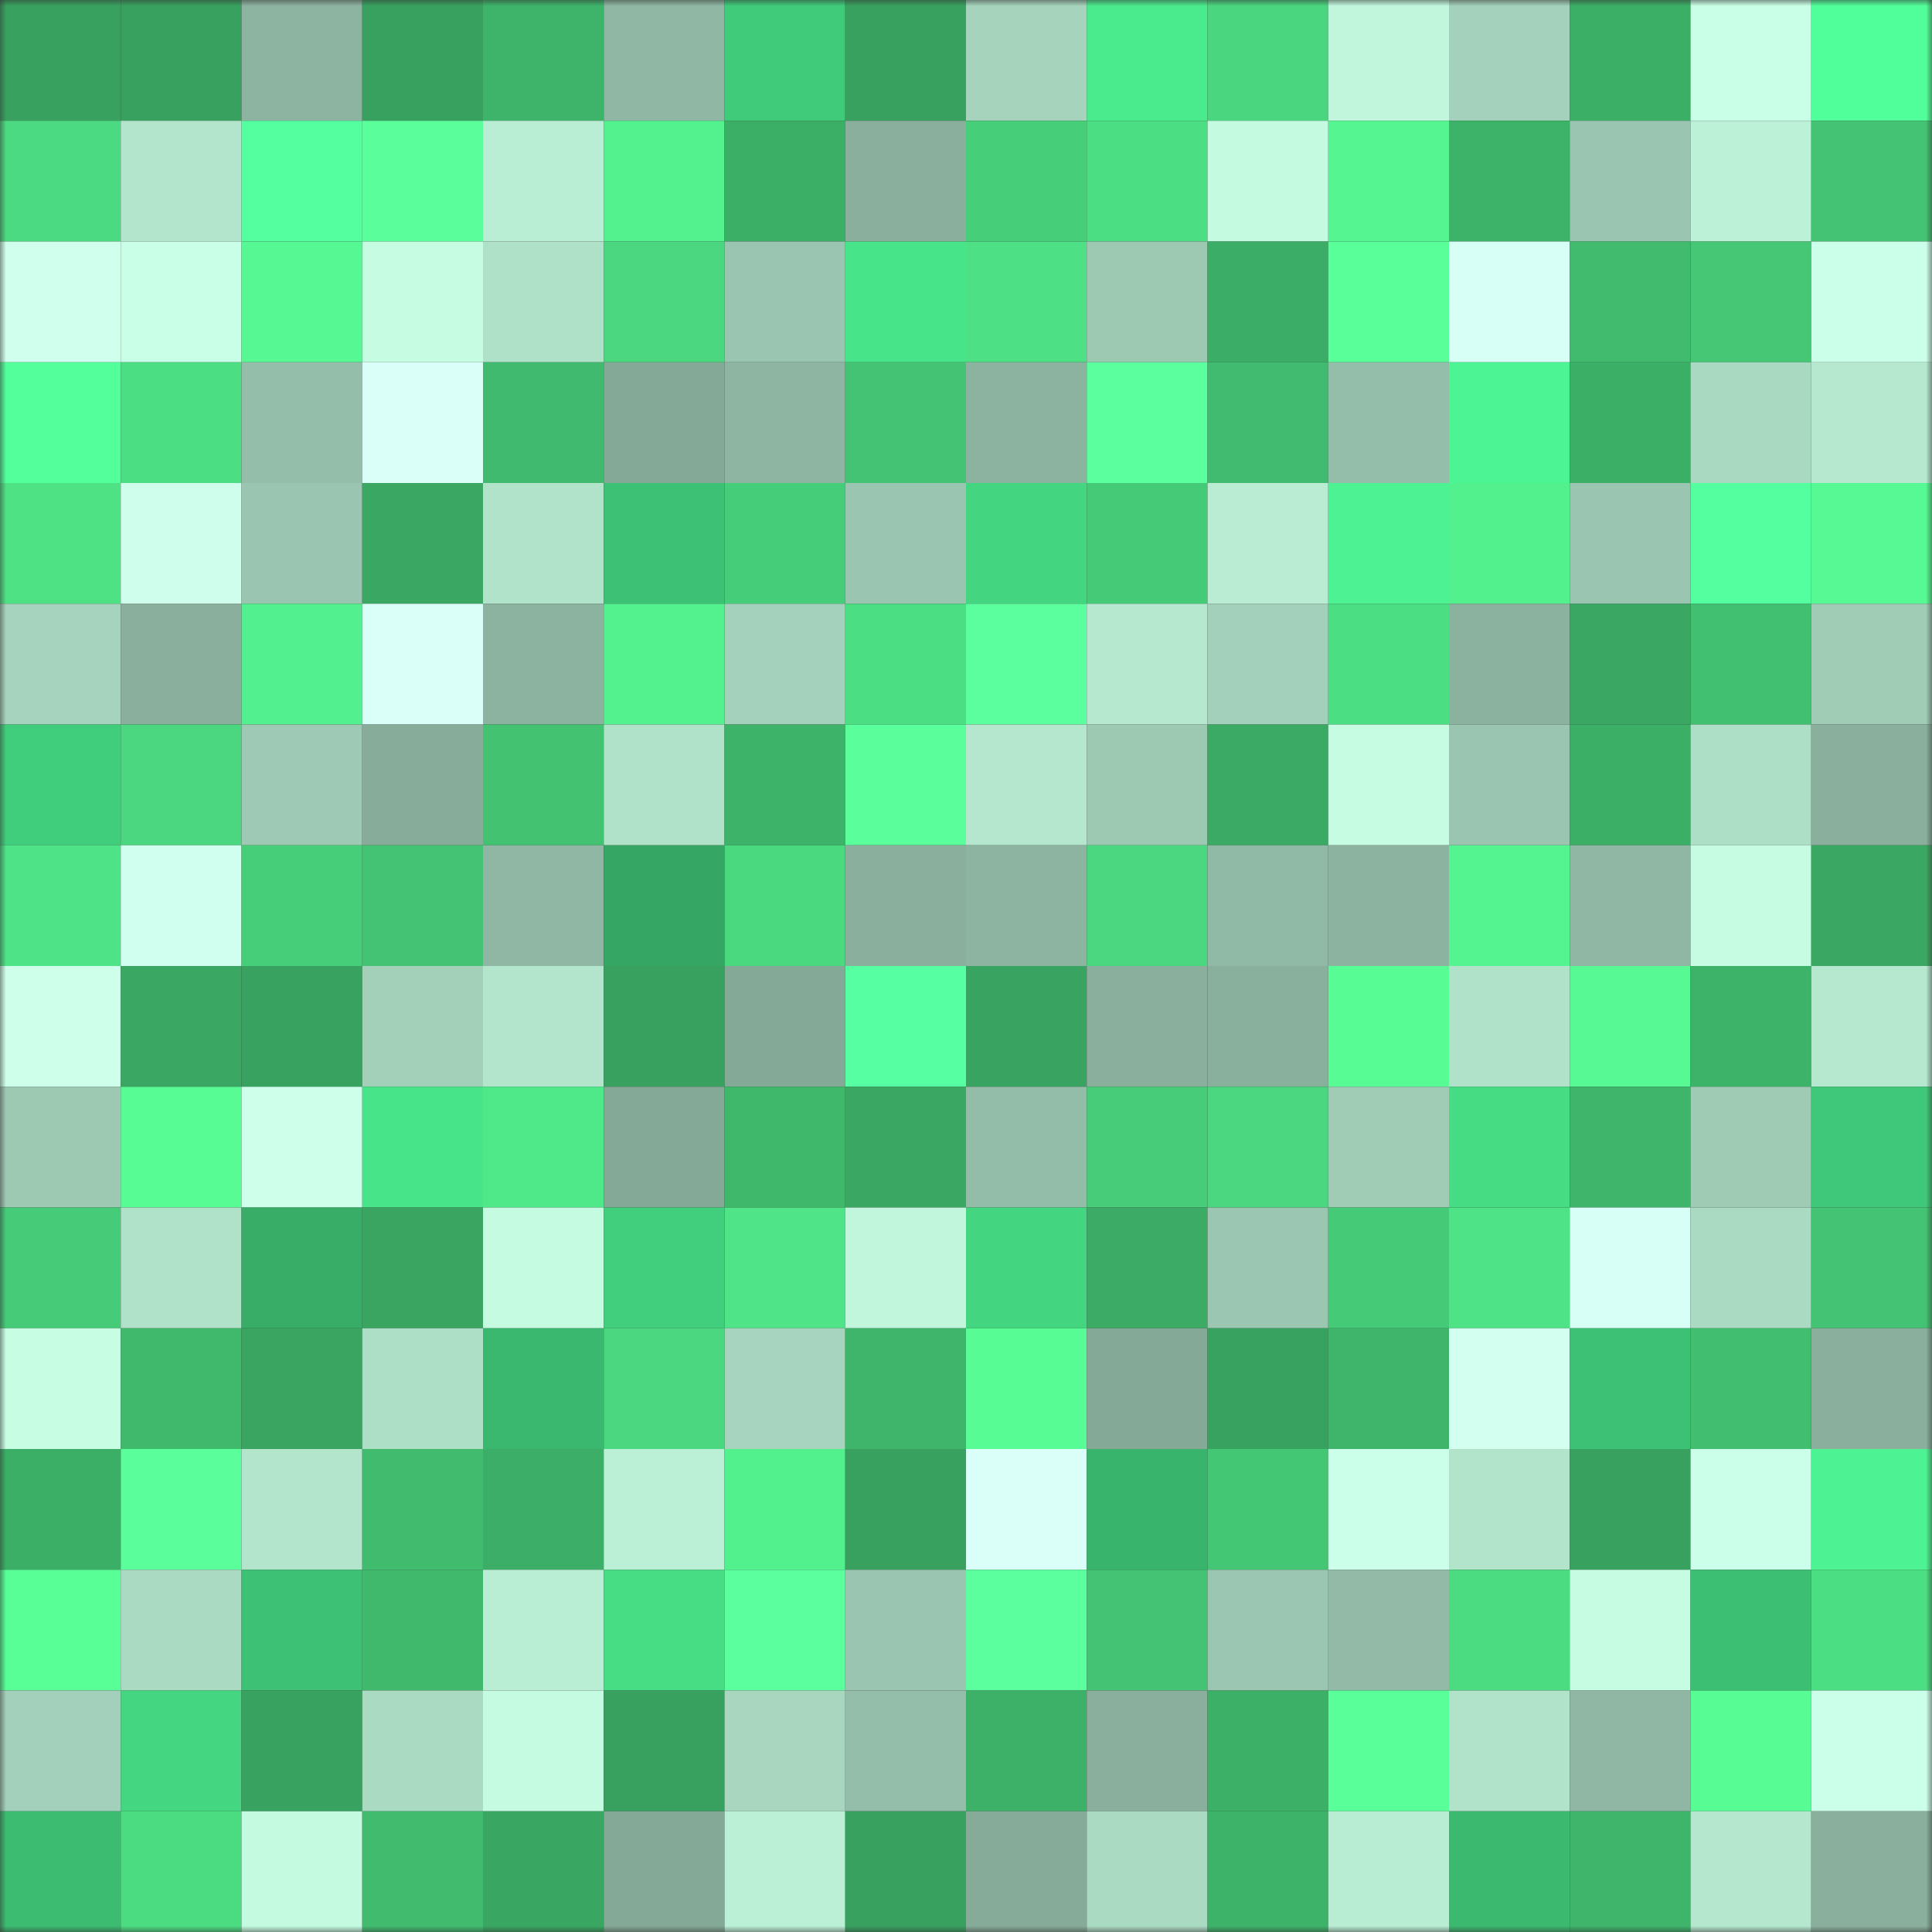 <svg viewBox="0 0 160 160" fill="none" role="img" xmlns="http://www.w3.org/2000/svg" width="240" height="240" name="lens%2Cqodeq.lens"><rect x="0" y="0" width="160" height="160" fill="#333333" stroke="none"/><mask id="1278359528" mask-type="alpha" maskUnits="userSpaceOnUse" x="0" y="0" width="160" height="160"><rect width="160" height="160" fill="#FFFFFF"></rect></mask><g mask="url(#1278359528)"><rect x="0" y="0" width="10" height="10" fill="#38a15f"></rect><rect x="10" y="0" width="10" height="10" fill="#38a15f"></rect><rect x="20" y="0" width="10" height="10" fill="#8db4a1"></rect><rect x="30" y="0" width="10" height="10" fill="#38a15f"></rect><rect x="40" y="0" width="10" height="10" fill="#3eb46a"></rect><rect x="50" y="0" width="10" height="10" fill="#8fb7a3"></rect><rect x="60" y="0" width="10" height="10" fill="#40cb7a"></rect><rect x="70" y="0" width="10" height="10" fill="#38a15f"></rect><rect x="80" y="0" width="10" height="10" fill="#a5d3bc"></rect><rect x="90" y="0" width="10" height="10" fill="#4aeb8d"></rect><rect x="100" y="0" width="10" height="10" fill="#4ad67f"></rect><rect x="110" y="0" width="10" height="10" fill="#c1f6dc"></rect><rect x="120" y="0" width="10" height="10" fill="#a4d1bb"></rect><rect x="130" y="0" width="10" height="10" fill="#3caf67"></rect><rect x="140" y="0" width="10" height="10" fill="#c9ffe6"></rect><rect x="150" y="0" width="10" height="10" fill="#51ff9a"></rect><rect x="0" y="10" width="10" height="10" fill="#4bda81"></rect><rect x="10" y="10" width="10" height="10" fill="#b3e5cc"></rect><rect x="20" y="10" width="10" height="10" fill="#54ffa0"></rect><rect x="30" y="10" width="10" height="10" fill="#5aff9b"></rect><rect x="40" y="10" width="10" height="10" fill="#b9edd4"></rect><rect x="50" y="10" width="10" height="10" fill="#53f28f"></rect><rect x="60" y="10" width="10" height="10" fill="#3caf67"></rect><rect x="70" y="10" width="10" height="10" fill="#8ab09d"></rect><rect x="80" y="10" width="10" height="10" fill="#47ce79"></rect><rect x="90" y="10" width="10" height="10" fill="#4cde83"></rect><rect x="100" y="10" width="10" height="10" fill="#c4fae0"></rect><rect x="110" y="10" width="10" height="10" fill="#55f691"></rect><rect x="120" y="10" width="10" height="10" fill="#3db269"></rect><rect x="130" y="10" width="10" height="10" fill="#9ac5b0"></rect><rect x="140" y="10" width="10" height="10" fill="#bdf1d7"></rect><rect x="150" y="10" width="10" height="10" fill="#43c373"></rect><rect x="0" y="20" width="10" height="10" fill="#d0ffed"></rect><rect x="10" y="20" width="10" height="10" fill="#c9ffe6"></rect><rect x="20" y="20" width="10" height="10" fill="#55f892"></rect><rect x="30" y="20" width="10" height="10" fill="#c6fde2"></rect><rect x="40" y="20" width="10" height="10" fill="#afe0c8"></rect><rect x="50" y="20" width="10" height="10" fill="#4ad77f"></rect><rect x="60" y="20" width="10" height="10" fill="#9ac5b0"></rect><rect x="70" y="20" width="10" height="10" fill="#48e489"></rect><rect x="80" y="20" width="10" height="10" fill="#4de084"></rect><rect x="90" y="20" width="10" height="10" fill="#9dc9b3"></rect><rect x="100" y="20" width="10" height="10" fill="#3bad66"></rect><rect x="110" y="20" width="10" height="10" fill="#59ff99"></rect><rect x="120" y="20" width="10" height="10" fill="#d7fff6"></rect><rect x="130" y="20" width="10" height="10" fill="#41bc6f"></rect><rect x="140" y="20" width="10" height="10" fill="#45c776"></rect><rect x="150" y="20" width="10" height="10" fill="#ccffe9"></rect><rect x="0" y="30" width="10" height="10" fill="#52ff9b"></rect><rect x="10" y="30" width="10" height="10" fill="#4cde83"></rect><rect x="20" y="30" width="10" height="10" fill="#95beaa"></rect><rect x="30" y="30" width="10" height="10" fill="#dafff8"></rect><rect x="40" y="30" width="10" height="10" fill="#40ba6e"></rect><rect x="50" y="30" width="10" height="10" fill="#84a997"></rect><rect x="60" y="30" width="10" height="10" fill="#8eb5a2"></rect><rect x="70" y="30" width="10" height="10" fill="#43c373"></rect><rect x="80" y="30" width="10" height="10" fill="#8cb3a0"></rect><rect x="90" y="30" width="10" height="10" fill="#5bff9d"></rect><rect x="100" y="30" width="10" height="10" fill="#40bb6f"></rect><rect x="110" y="30" width="10" height="10" fill="#95beaa"></rect><rect x="120" y="30" width="10" height="10" fill="#4df493"></rect><rect x="130" y="30" width="10" height="10" fill="#3caf67"></rect><rect x="140" y="30" width="10" height="10" fill="#aad9c2"></rect><rect x="150" y="30" width="10" height="10" fill="#b6e8d0"></rect><rect x="0" y="40" width="10" height="10" fill="#4ee285"></rect><rect x="10" y="40" width="10" height="10" fill="#cfffec"></rect><rect x="20" y="40" width="10" height="10" fill="#9ac5b0"></rect><rect x="30" y="40" width="10" height="10" fill="#3aa863"></rect><rect x="40" y="40" width="10" height="10" fill="#b1e2ca"></rect><rect x="50" y="40" width="10" height="10" fill="#3dc174"></rect><rect x="60" y="40" width="10" height="10" fill="#46cd79"></rect><rect x="70" y="40" width="10" height="10" fill="#9ac5b0"></rect><rect x="80" y="40" width="10" height="10" fill="#44d580"></rect><rect x="90" y="40" width="10" height="10" fill="#45ca77"></rect><rect x="100" y="40" width="10" height="10" fill="#b9ecd3"></rect><rect x="110" y="40" width="10" height="10" fill="#4df292"></rect><rect x="120" y="40" width="10" height="10" fill="#53f08e"></rect><rect x="130" y="40" width="10" height="10" fill="#9ac5b0"></rect><rect x="140" y="40" width="10" height="10" fill="#53ff9e"></rect><rect x="150" y="40" width="10" height="10" fill="#56f993"></rect><rect x="0" y="50" width="10" height="10" fill="#a5d3bd"></rect><rect x="10" y="50" width="10" height="10" fill="#8ab09d"></rect><rect x="20" y="50" width="10" height="10" fill="#52f08e"></rect><rect x="30" y="50" width="10" height="10" fill="#dafff8"></rect><rect x="40" y="50" width="10" height="10" fill="#8cb3a0"></rect><rect x="50" y="50" width="10" height="10" fill="#53f28f"></rect><rect x="60" y="50" width="10" height="10" fill="#a3d1bb"></rect><rect x="70" y="50" width="10" height="10" fill="#4cde83"></rect><rect x="80" y="50" width="10" height="10" fill="#5bff9d"></rect><rect x="90" y="50" width="10" height="10" fill="#b6e8d0"></rect><rect x="100" y="50" width="10" height="10" fill="#a3d0ba"></rect><rect x="110" y="50" width="10" height="10" fill="#4cde83"></rect><rect x="120" y="50" width="10" height="10" fill="#8bb29f"></rect><rect x="130" y="50" width="10" height="10" fill="#3aa863"></rect><rect x="140" y="50" width="10" height="10" fill="#42c071"></rect><rect x="150" y="50" width="10" height="10" fill="#a0ccb6"></rect><rect x="0" y="60" width="10" height="10" fill="#41ce7c"></rect><rect x="10" y="60" width="10" height="10" fill="#4ad77f"></rect><rect x="20" y="60" width="10" height="10" fill="#9ec9b4"></rect><rect x="30" y="60" width="10" height="10" fill="#87ac9a"></rect><rect x="40" y="60" width="10" height="10" fill="#43c272"></rect><rect x="50" y="60" width="10" height="10" fill="#b0e1c9"></rect><rect x="60" y="60" width="10" height="10" fill="#3db369"></rect><rect x="70" y="60" width="10" height="10" fill="#5aff9b"></rect><rect x="80" y="60" width="10" height="10" fill="#b4e7ce"></rect><rect x="90" y="60" width="10" height="10" fill="#9dc9b3"></rect><rect x="100" y="60" width="10" height="10" fill="#3baa64"></rect><rect x="110" y="60" width="10" height="10" fill="#c6fde2"></rect><rect x="120" y="60" width="10" height="10" fill="#9ac5b0"></rect><rect x="130" y="60" width="10" height="10" fill="#3caf67"></rect><rect x="140" y="60" width="10" height="10" fill="#addec6"></rect><rect x="150" y="60" width="10" height="10" fill="#8ab09d"></rect><rect x="0" y="70" width="10" height="10" fill="#4ee386"></rect><rect x="10" y="70" width="10" height="10" fill="#d1ffef"></rect><rect x="20" y="70" width="10" height="10" fill="#47ce79"></rect><rect x="30" y="70" width="10" height="10" fill="#43c373"></rect><rect x="40" y="70" width="10" height="10" fill="#8fb7a4"></rect><rect x="50" y="70" width="10" height="10" fill="#35a664"></rect><rect x="60" y="70" width="10" height="10" fill="#4bd980"></rect><rect x="70" y="70" width="10" height="10" fill="#8ab09d"></rect><rect x="80" y="70" width="10" height="10" fill="#8db4a1"></rect><rect x="90" y="70" width="10" height="10" fill="#4ad77f"></rect><rect x="100" y="70" width="10" height="10" fill="#91baa6"></rect><rect x="110" y="70" width="10" height="10" fill="#8cb3a0"></rect><rect x="120" y="70" width="10" height="10" fill="#54f490"></rect><rect x="130" y="70" width="10" height="10" fill="#8fb7a3"></rect><rect x="140" y="70" width="10" height="10" fill="#c6fde2"></rect><rect x="150" y="70" width="10" height="10" fill="#3aa863"></rect><rect x="0" y="80" width="10" height="10" fill="#ceffeb"></rect><rect x="10" y="80" width="10" height="10" fill="#3aa863"></rect><rect x="20" y="80" width="10" height="10" fill="#38a360"></rect><rect x="30" y="80" width="10" height="10" fill="#a2d0b9"></rect><rect x="40" y="80" width="10" height="10" fill="#b3e5cd"></rect><rect x="50" y="80" width="10" height="10" fill="#38a15f"></rect><rect x="60" y="80" width="10" height="10" fill="#84a997"></rect><rect x="70" y="80" width="10" height="10" fill="#55ffa2"></rect><rect x="80" y="80" width="10" height="10" fill="#39a461"></rect><rect x="90" y="80" width="10" height="10" fill="#8ab09d"></rect><rect x="100" y="80" width="10" height="10" fill="#89af9d"></rect><rect x="110" y="80" width="10" height="10" fill="#57fc95"></rect><rect x="120" y="80" width="10" height="10" fill="#b0e1c9"></rect><rect x="130" y="80" width="10" height="10" fill="#56f993"></rect><rect x="140" y="80" width="10" height="10" fill="#3db369"></rect><rect x="150" y="80" width="10" height="10" fill="#b6e8d0"></rect><rect x="0" y="90" width="10" height="10" fill="#9dc9b3"></rect><rect x="10" y="90" width="10" height="10" fill="#57fc95"></rect><rect x="20" y="90" width="10" height="10" fill="#cdffea"></rect><rect x="30" y="90" width="10" height="10" fill="#48e489"></rect><rect x="40" y="90" width="10" height="10" fill="#50e98a"></rect><rect x="50" y="90" width="10" height="10" fill="#84a997"></rect><rect x="60" y="90" width="10" height="10" fill="#3fb86c"></rect><rect x="70" y="90" width="10" height="10" fill="#3aa863"></rect><rect x="80" y="90" width="10" height="10" fill="#94bda9"></rect><rect x="90" y="90" width="10" height="10" fill="#47cd79"></rect><rect x="100" y="90" width="10" height="10" fill="#4ad77f"></rect><rect x="110" y="90" width="10" height="10" fill="#a0ccb6"></rect><rect x="120" y="90" width="10" height="10" fill="#46dc84"></rect><rect x="130" y="90" width="10" height="10" fill="#3eb56b"></rect><rect x="140" y="90" width="10" height="10" fill="#9fcbb5"></rect><rect x="150" y="90" width="10" height="10" fill="#3fc879"></rect><rect x="0" y="100" width="10" height="10" fill="#46cc78"></rect><rect x="10" y="100" width="10" height="10" fill="#b0e1c9"></rect><rect x="20" y="100" width="10" height="10" fill="#37ad68"></rect><rect x="30" y="100" width="10" height="10" fill="#39a561"></rect><rect x="40" y="100" width="10" height="10" fill="#c5fce1"></rect><rect x="50" y="100" width="10" height="10" fill="#42cf7d"></rect><rect x="60" y="100" width="10" height="10" fill="#4fe487"></rect><rect x="70" y="100" width="10" height="10" fill="#c1f6dc"></rect><rect x="80" y="100" width="10" height="10" fill="#43d580"></rect><rect x="90" y="100" width="10" height="10" fill="#3bab65"></rect><rect x="100" y="100" width="10" height="10" fill="#9bc6b1"></rect><rect x="110" y="100" width="10" height="10" fill="#45ca77"></rect><rect x="120" y="100" width="10" height="10" fill="#4ee386"></rect><rect x="130" y="100" width="10" height="10" fill="#d7fff5"></rect><rect x="140" y="100" width="10" height="10" fill="#aadac2"></rect><rect x="150" y="100" width="10" height="10" fill="#43c373"></rect><rect x="0" y="110" width="10" height="10" fill="#c7fee3"></rect><rect x="10" y="110" width="10" height="10" fill="#40b96d"></rect><rect x="20" y="110" width="10" height="10" fill="#39a561"></rect><rect x="30" y="110" width="10" height="10" fill="#addec6"></rect><rect x="40" y="110" width="10" height="10" fill="#3ab86f"></rect><rect x="50" y="110" width="10" height="10" fill="#4ad77f"></rect><rect x="60" y="110" width="10" height="10" fill="#a6d4be"></rect><rect x="70" y="110" width="10" height="10" fill="#3eb56b"></rect><rect x="80" y="110" width="10" height="10" fill="#57fc95"></rect><rect x="90" y="110" width="10" height="10" fill="#84a997"></rect><rect x="100" y="110" width="10" height="10" fill="#38a360"></rect><rect x="110" y="110" width="10" height="10" fill="#3eb56b"></rect><rect x="120" y="110" width="10" height="10" fill="#d2fff0"></rect><rect x="130" y="110" width="10" height="10" fill="#3dc174"></rect><rect x="140" y="110" width="10" height="10" fill="#42be70"></rect><rect x="150" y="110" width="10" height="10" fill="#8ab09d"></rect><rect x="0" y="120" width="10" height="10" fill="#3caf67"></rect><rect x="10" y="120" width="10" height="10" fill="#5aff9b"></rect><rect x="20" y="120" width="10" height="10" fill="#b3e5cd"></rect><rect x="30" y="120" width="10" height="10" fill="#41bc6f"></rect><rect x="40" y="120" width="10" height="10" fill="#3cae67"></rect><rect x="50" y="120" width="10" height="10" fill="#bbefd6"></rect><rect x="60" y="120" width="10" height="10" fill="#53f18e"></rect><rect x="70" y="120" width="10" height="10" fill="#38a15f"></rect><rect x="80" y="120" width="10" height="10" fill="#dafff9"></rect><rect x="90" y="120" width="10" height="10" fill="#39b46c"></rect><rect x="100" y="120" width="10" height="10" fill="#44c775"></rect><rect x="110" y="120" width="10" height="10" fill="#ccffe9"></rect><rect x="120" y="120" width="10" height="10" fill="#b2e3cb"></rect><rect x="130" y="120" width="10" height="10" fill="#38a15f"></rect><rect x="140" y="120" width="10" height="10" fill="#ccffe9"></rect><rect x="150" y="120" width="10" height="10" fill="#4df292"></rect><rect x="0" y="130" width="10" height="10" fill="#58ff97"></rect><rect x="10" y="130" width="10" height="10" fill="#abdac3"></rect><rect x="20" y="130" width="10" height="10" fill="#3dc174"></rect><rect x="30" y="130" width="10" height="10" fill="#40b96d"></rect><rect x="40" y="130" width="10" height="10" fill="#b9edd4"></rect><rect x="50" y="130" width="10" height="10" fill="#46dd85"></rect><rect x="60" y="130" width="10" height="10" fill="#5cff9e"></rect><rect x="70" y="130" width="10" height="10" fill="#9ac5b0"></rect><rect x="80" y="130" width="10" height="10" fill="#5cff9e"></rect><rect x="90" y="130" width="10" height="10" fill="#43c373"></rect><rect x="100" y="130" width="10" height="10" fill="#9bc6b1"></rect><rect x="110" y="130" width="10" height="10" fill="#92baa7"></rect><rect x="120" y="130" width="10" height="10" fill="#4bdb81"></rect><rect x="130" y="130" width="10" height="10" fill="#c6fde2"></rect><rect x="140" y="130" width="10" height="10" fill="#3cbe73"></rect><rect x="150" y="130" width="10" height="10" fill="#4cde83"></rect><rect x="0" y="140" width="10" height="10" fill="#a3d0ba"></rect><rect x="10" y="140" width="10" height="10" fill="#44d681"></rect><rect x="20" y="140" width="10" height="10" fill="#38a360"></rect><rect x="30" y="140" width="10" height="10" fill="#abdac3"></rect><rect x="40" y="140" width="10" height="10" fill="#c5fce1"></rect><rect x="50" y="140" width="10" height="10" fill="#38a15f"></rect><rect x="60" y="140" width="10" height="10" fill="#a8d6bf"></rect><rect x="70" y="140" width="10" height="10" fill="#95beaa"></rect><rect x="80" y="140" width="10" height="10" fill="#3db168"></rect><rect x="90" y="140" width="10" height="10" fill="#8ab09d"></rect><rect x="100" y="140" width="10" height="10" fill="#3db068"></rect><rect x="110" y="140" width="10" height="10" fill="#59ff99"></rect><rect x="120" y="140" width="10" height="10" fill="#b1e2ca"></rect><rect x="130" y="140" width="10" height="10" fill="#8fb7a3"></rect><rect x="140" y="140" width="10" height="10" fill="#57fc95"></rect><rect x="150" y="140" width="10" height="10" fill="#ccffe9"></rect><rect x="0" y="150" width="10" height="10" fill="#3cbc71"></rect><rect x="10" y="150" width="10" height="10" fill="#4bdb81"></rect><rect x="20" y="150" width="10" height="10" fill="#c4fbe0"></rect><rect x="30" y="150" width="10" height="10" fill="#41bc6f"></rect><rect x="40" y="150" width="10" height="10" fill="#39a762"></rect><rect x="50" y="150" width="10" height="10" fill="#84a997"></rect><rect x="60" y="150" width="10" height="10" fill="#bbefd6"></rect><rect x="70" y="150" width="10" height="10" fill="#38a15f"></rect><rect x="80" y="150" width="10" height="10" fill="#86ab99"></rect><rect x="90" y="150" width="10" height="10" fill="#abdac3"></rect><rect x="100" y="150" width="10" height="10" fill="#3db369"></rect><rect x="110" y="150" width="10" height="10" fill="#b8ecd3"></rect><rect x="120" y="150" width="10" height="10" fill="#3bb96f"></rect><rect x="130" y="150" width="10" height="10" fill="#3eb56b"></rect><rect x="140" y="150" width="10" height="10" fill="#b5e7cf"></rect><rect x="150" y="150" width="10" height="10" fill="#8ab09d"></rect></g></svg>